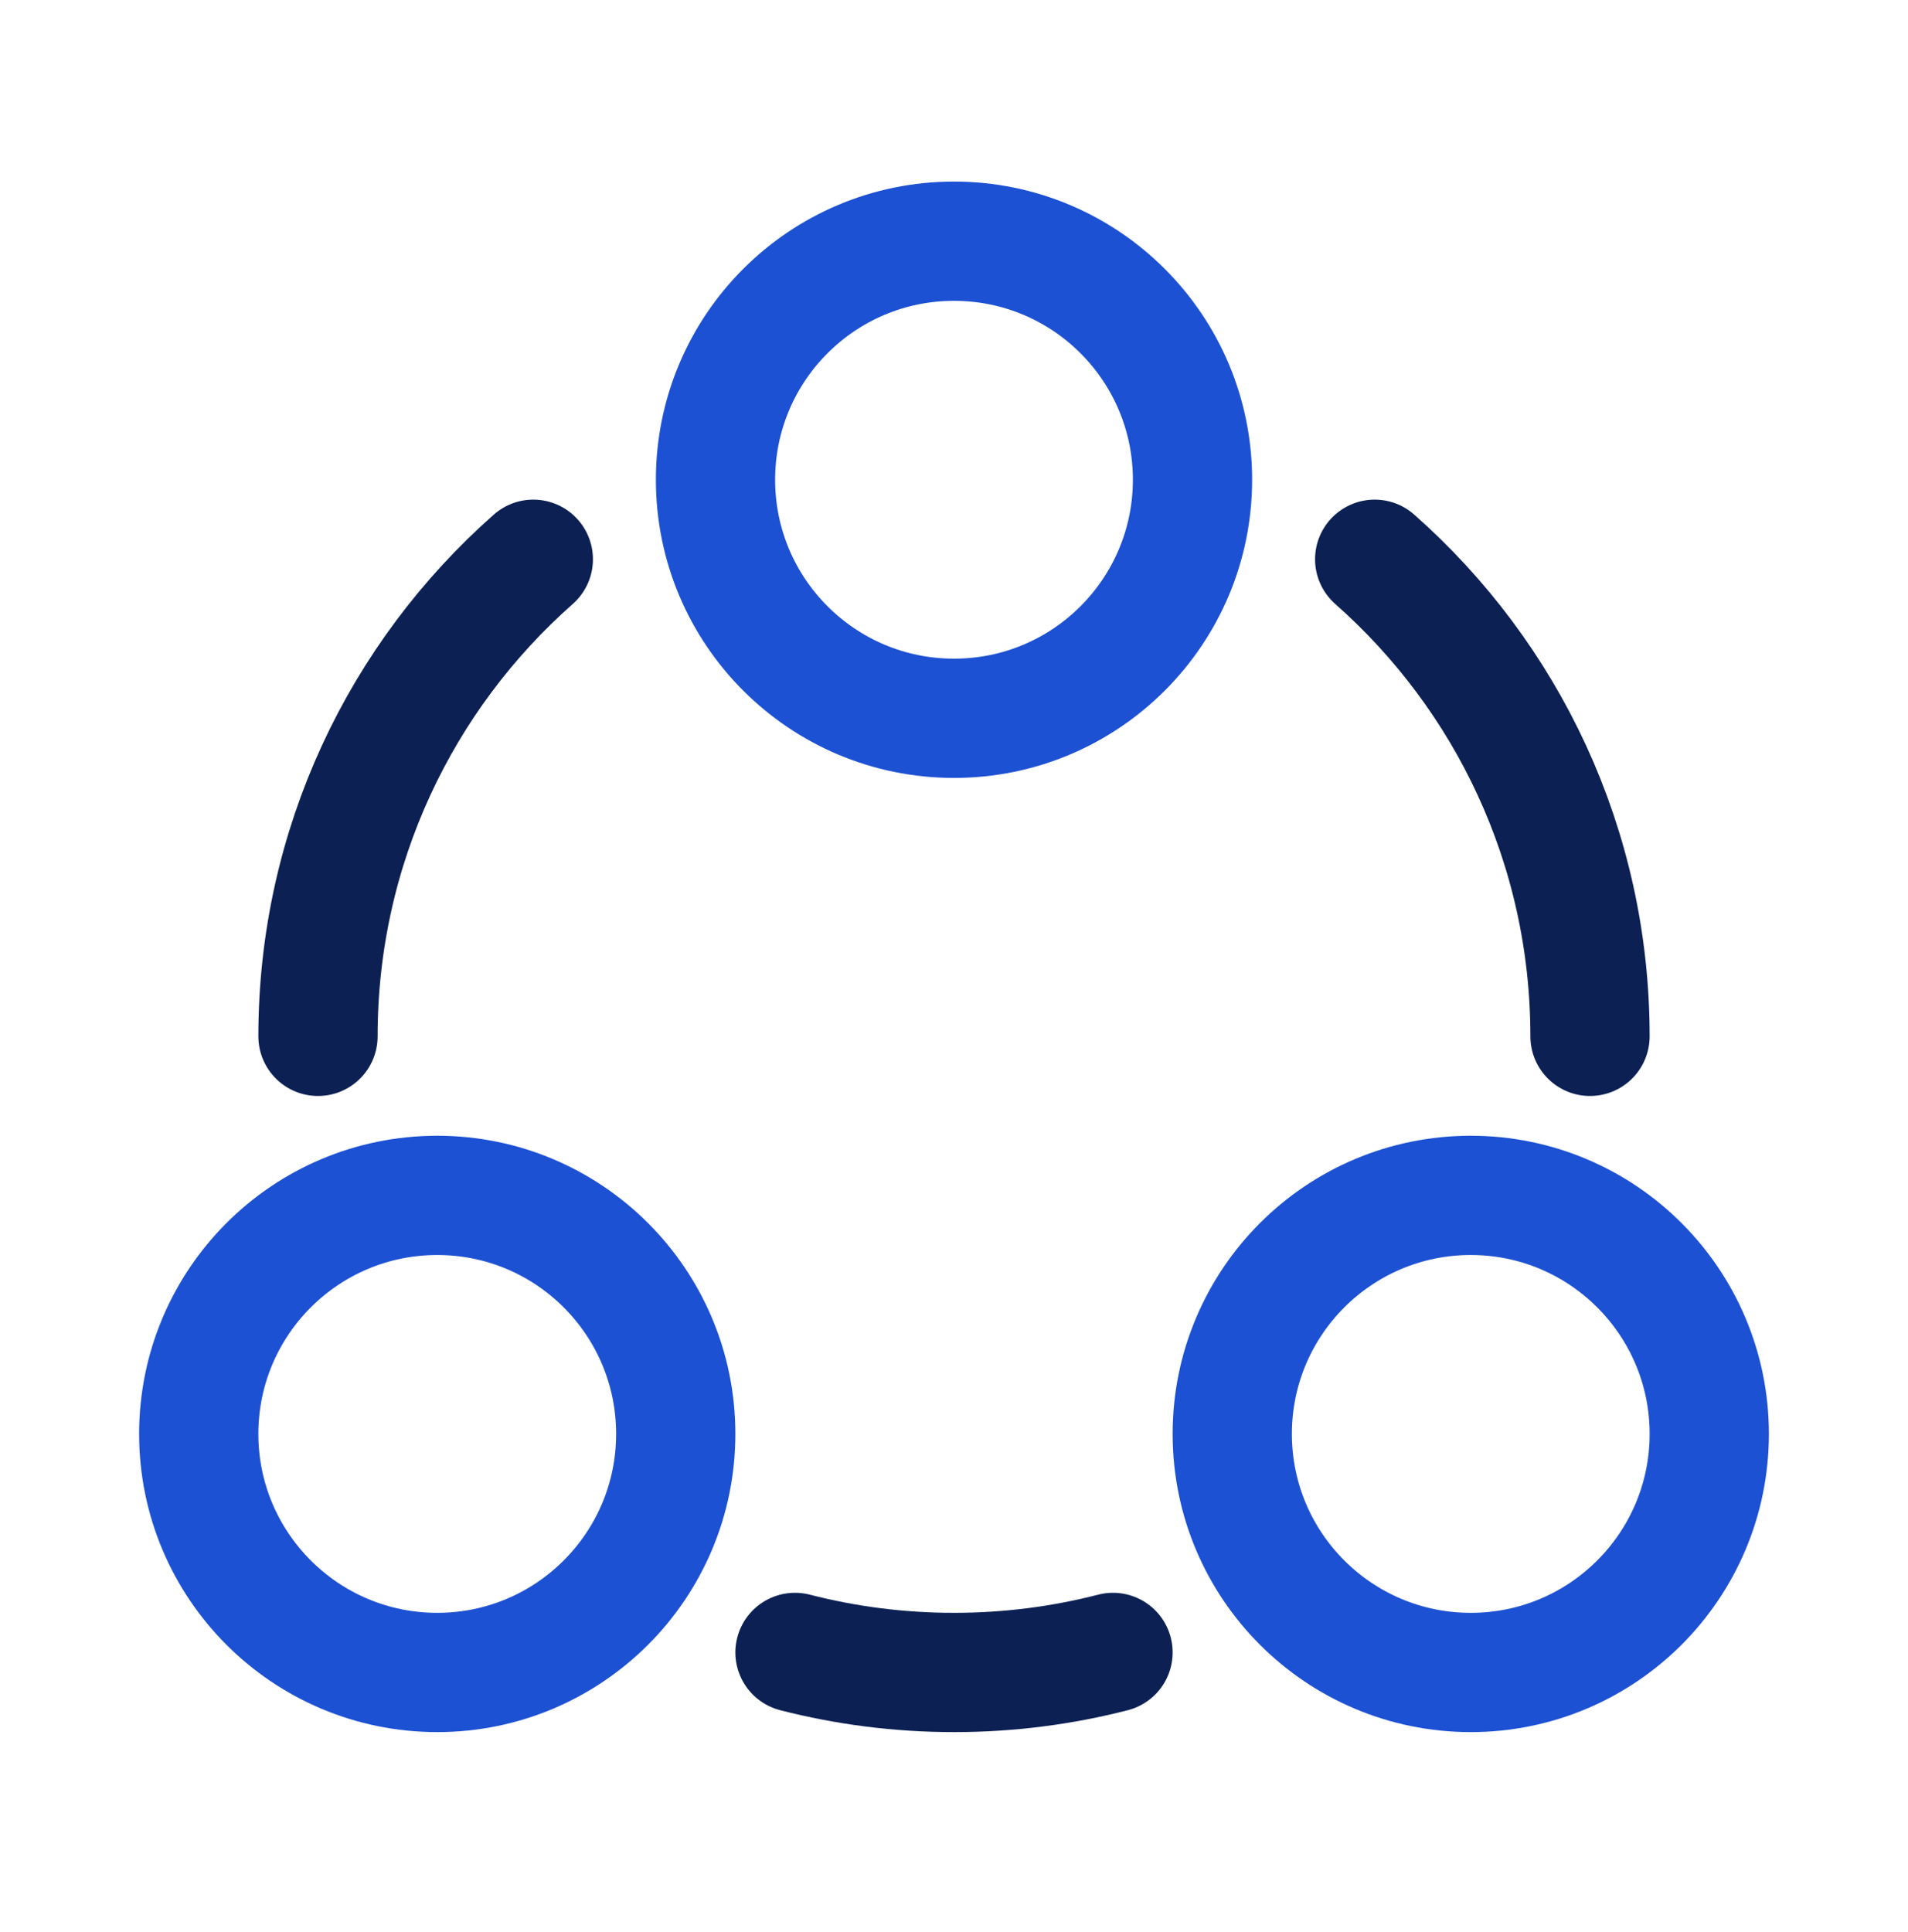 <svg width="80" height="81" viewBox="0 0 80 81" fill="none" xmlns="http://www.w3.org/2000/svg">
<g id="share-circle-svgrepo-com 1">
<path id="Vector" d="M40 30.112C34.477 30.112 30 25.635 30 20.112C30 14.589 34.477 10.112 40 10.112C45.523 10.112 50 14.589 50 20.112C50 25.635 45.523 30.112 40 30.112Z" stroke="#1D51D3" stroke-width="5"/>
<path id="Vector_2" d="M18.333 70.112C12.81 70.112 8.333 65.635 8.333 60.112C8.333 54.589 12.81 50.112 18.333 50.112C23.856 50.112 28.333 54.589 28.333 60.112C28.333 65.635 23.856 70.112 18.333 70.112Z" stroke="#1D51D3" stroke-width="5"/>
<path id="Vector_3" d="M61.667 70.112C56.144 70.112 51.667 65.635 51.667 60.112C51.667 54.589 56.144 50.112 61.667 50.112C67.19 50.112 71.667 54.589 71.667 60.112C71.667 65.635 67.19 70.112 61.667 70.112Z" stroke="#1D51D3" stroke-width="5"/>
<path id="Vector_4" d="M66.667 43.445C66.667 35.481 63.175 28.332 57.639 23.445M13.333 43.445C13.333 35.481 16.825 28.332 22.361 23.445M33.333 69.272C35.464 69.82 37.698 70.112 40 70.112C42.302 70.112 44.536 69.82 46.667 69.272" stroke="#0C2054" stroke-width="5" stroke-linecap="round"/>
</g>
</svg>
